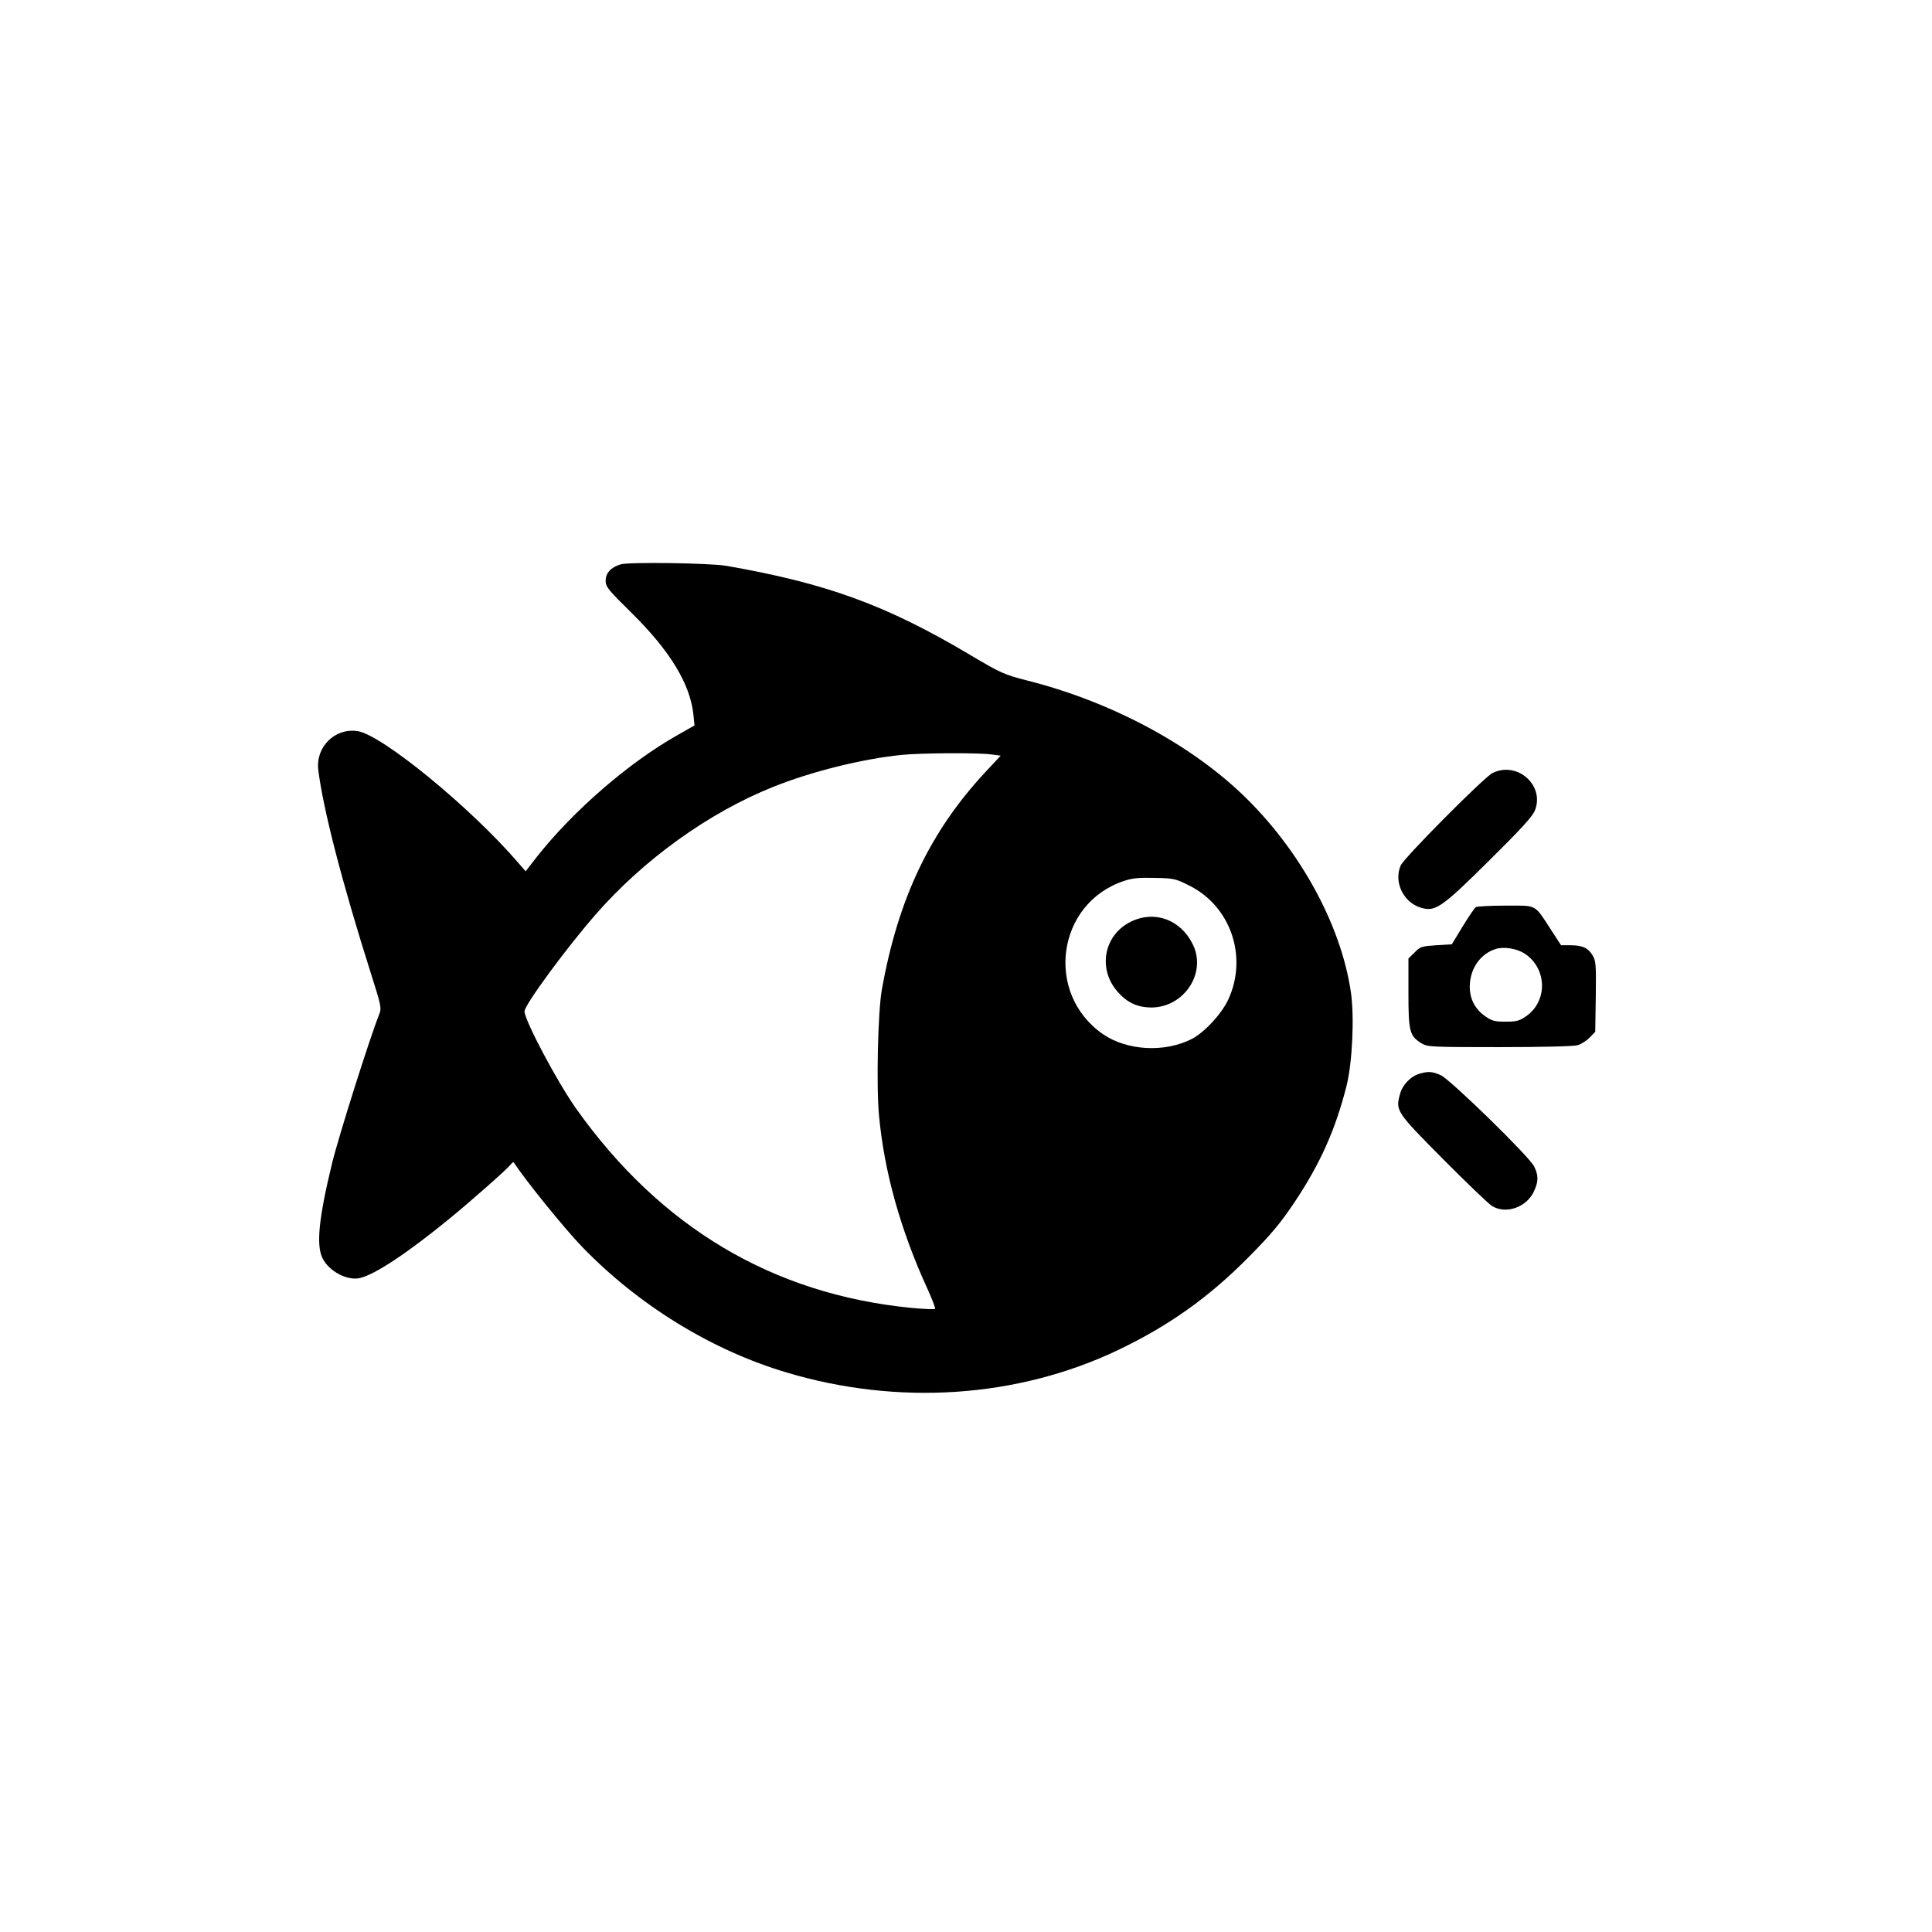 <?xml version="1.0" standalone="no"?>
<!DOCTYPE svg PUBLIC "-//W3C//DTD SVG 20010904//EN"
 "http://www.w3.org/TR/2001/REC-SVG-20010904/DTD/svg10.dtd">
<svg version="1.0" xmlns="http://www.w3.org/2000/svg"
 width="1024pt" height="1024pt" viewBox="0 0 1024 1024"
 preserveAspectRatio="xMidYMid meet">

<g transform="translate(0,1024) scale(0.1,-0.1)"
fill="#000000" stroke="none">
<path d="M3290 7249 c-52 -16 -80 -46 -80 -87 0 -32 13 -48 138 -171 203 -200
309 -375 327 -536 l6 -60 -88 -50 c-258 -145 -554 -401 -748 -647 l-59 -76
-40 46 c-250 291 -722 678 -851 697 -120 18 -223 -84 -208 -206 26 -209 125
-593 280 -1082 52 -163 56 -181 44 -210 -51 -127 -218 -656 -251 -793 -71
-292 -85 -435 -50 -504 35 -69 131 -119 197 -104 80 18 253 133 473 313 115
94 308 264 327 289 7 9 14 14 16 11 64 -98 272 -354 361 -446 299 -310 687
-549 1084 -667 593 -178 1225 -135 1757 118 268 128 480 278 690 490 121 122
168 178 243 289 138 206 220 388 279 622 31 124 42 366 23 496 -52 359 -274
762 -578 1051 -285 271 -701 491 -1137 601 -124 32 -138 38 -305 137 -442 263
-761 379 -1290 471 -89 15 -515 21 -560 8z m1959 -1007 l55 -7 -84 -90 c-292
-315 -460 -669 -546 -1150 -21 -116 -30 -513 -15 -668 28 -300 114 -606 257
-919 25 -55 43 -102 40 -105 -3 -4 -60 -1 -126 5 -734 72 -1330 427 -1777
1057 -99 140 -273 467 -273 515 0 33 218 331 377 513 253 290 598 539 940 676
201 81 473 149 683 170 101 10 393 12 469 3z m1053 -695 c221 -109 313 -378
208 -605 -36 -77 -127 -175 -194 -209 -144 -73 -341 -62 -469 25 -312 215
-247 695 111 813 44 15 81 18 163 16 99 -2 110 -4 181 -40z"/>
<path d="M5992 5354 c-142 -71 -175 -250 -68 -371 50 -57 104 -82 177 -83 175
0 296 183 221 335 -65 132 -204 182 -330 119z"/>
<path d="M7911 6143 c-45 -22 -469 -449 -487 -490 -38 -88 14 -196 107 -224
76 -23 109 -1 361 249 176 174 231 235 244 268 51 133 -95 261 -225 197z"/>
<path d="M7822 5432 c-7 -5 -38 -51 -70 -103 l-57 -94 -82 -5 c-77 -5 -85 -7
-115 -38 l-33 -32 0 -183 c0 -204 6 -227 68 -266 33 -20 46 -21 413 -21 219 0
394 4 415 10 19 5 48 24 65 41 l29 30 3 187 c2 173 1 189 -18 220 -24 39 -54
52 -119 52 l-47 0 -54 83 c-89 137 -71 127 -239 127 -80 0 -152 -4 -159 -8z
m260 -247 c118 -78 122 -251 7 -331 -36 -25 -51 -29 -109 -29 -57 0 -73 4
-107 28 -55 38 -83 92 -83 158 1 94 55 173 137 199 43 14 113 3 155 -25z"/>
<path d="M7524 4549 c-47 -13 -91 -59 -104 -109 -24 -87 -19 -94 228 -343 125
-126 242 -238 260 -249 73 -45 181 -8 221 75 26 54 26 87 2 135 -27 54 -443
459 -494 483 -46 20 -66 22 -113 8z"/>
</g>
</svg>
